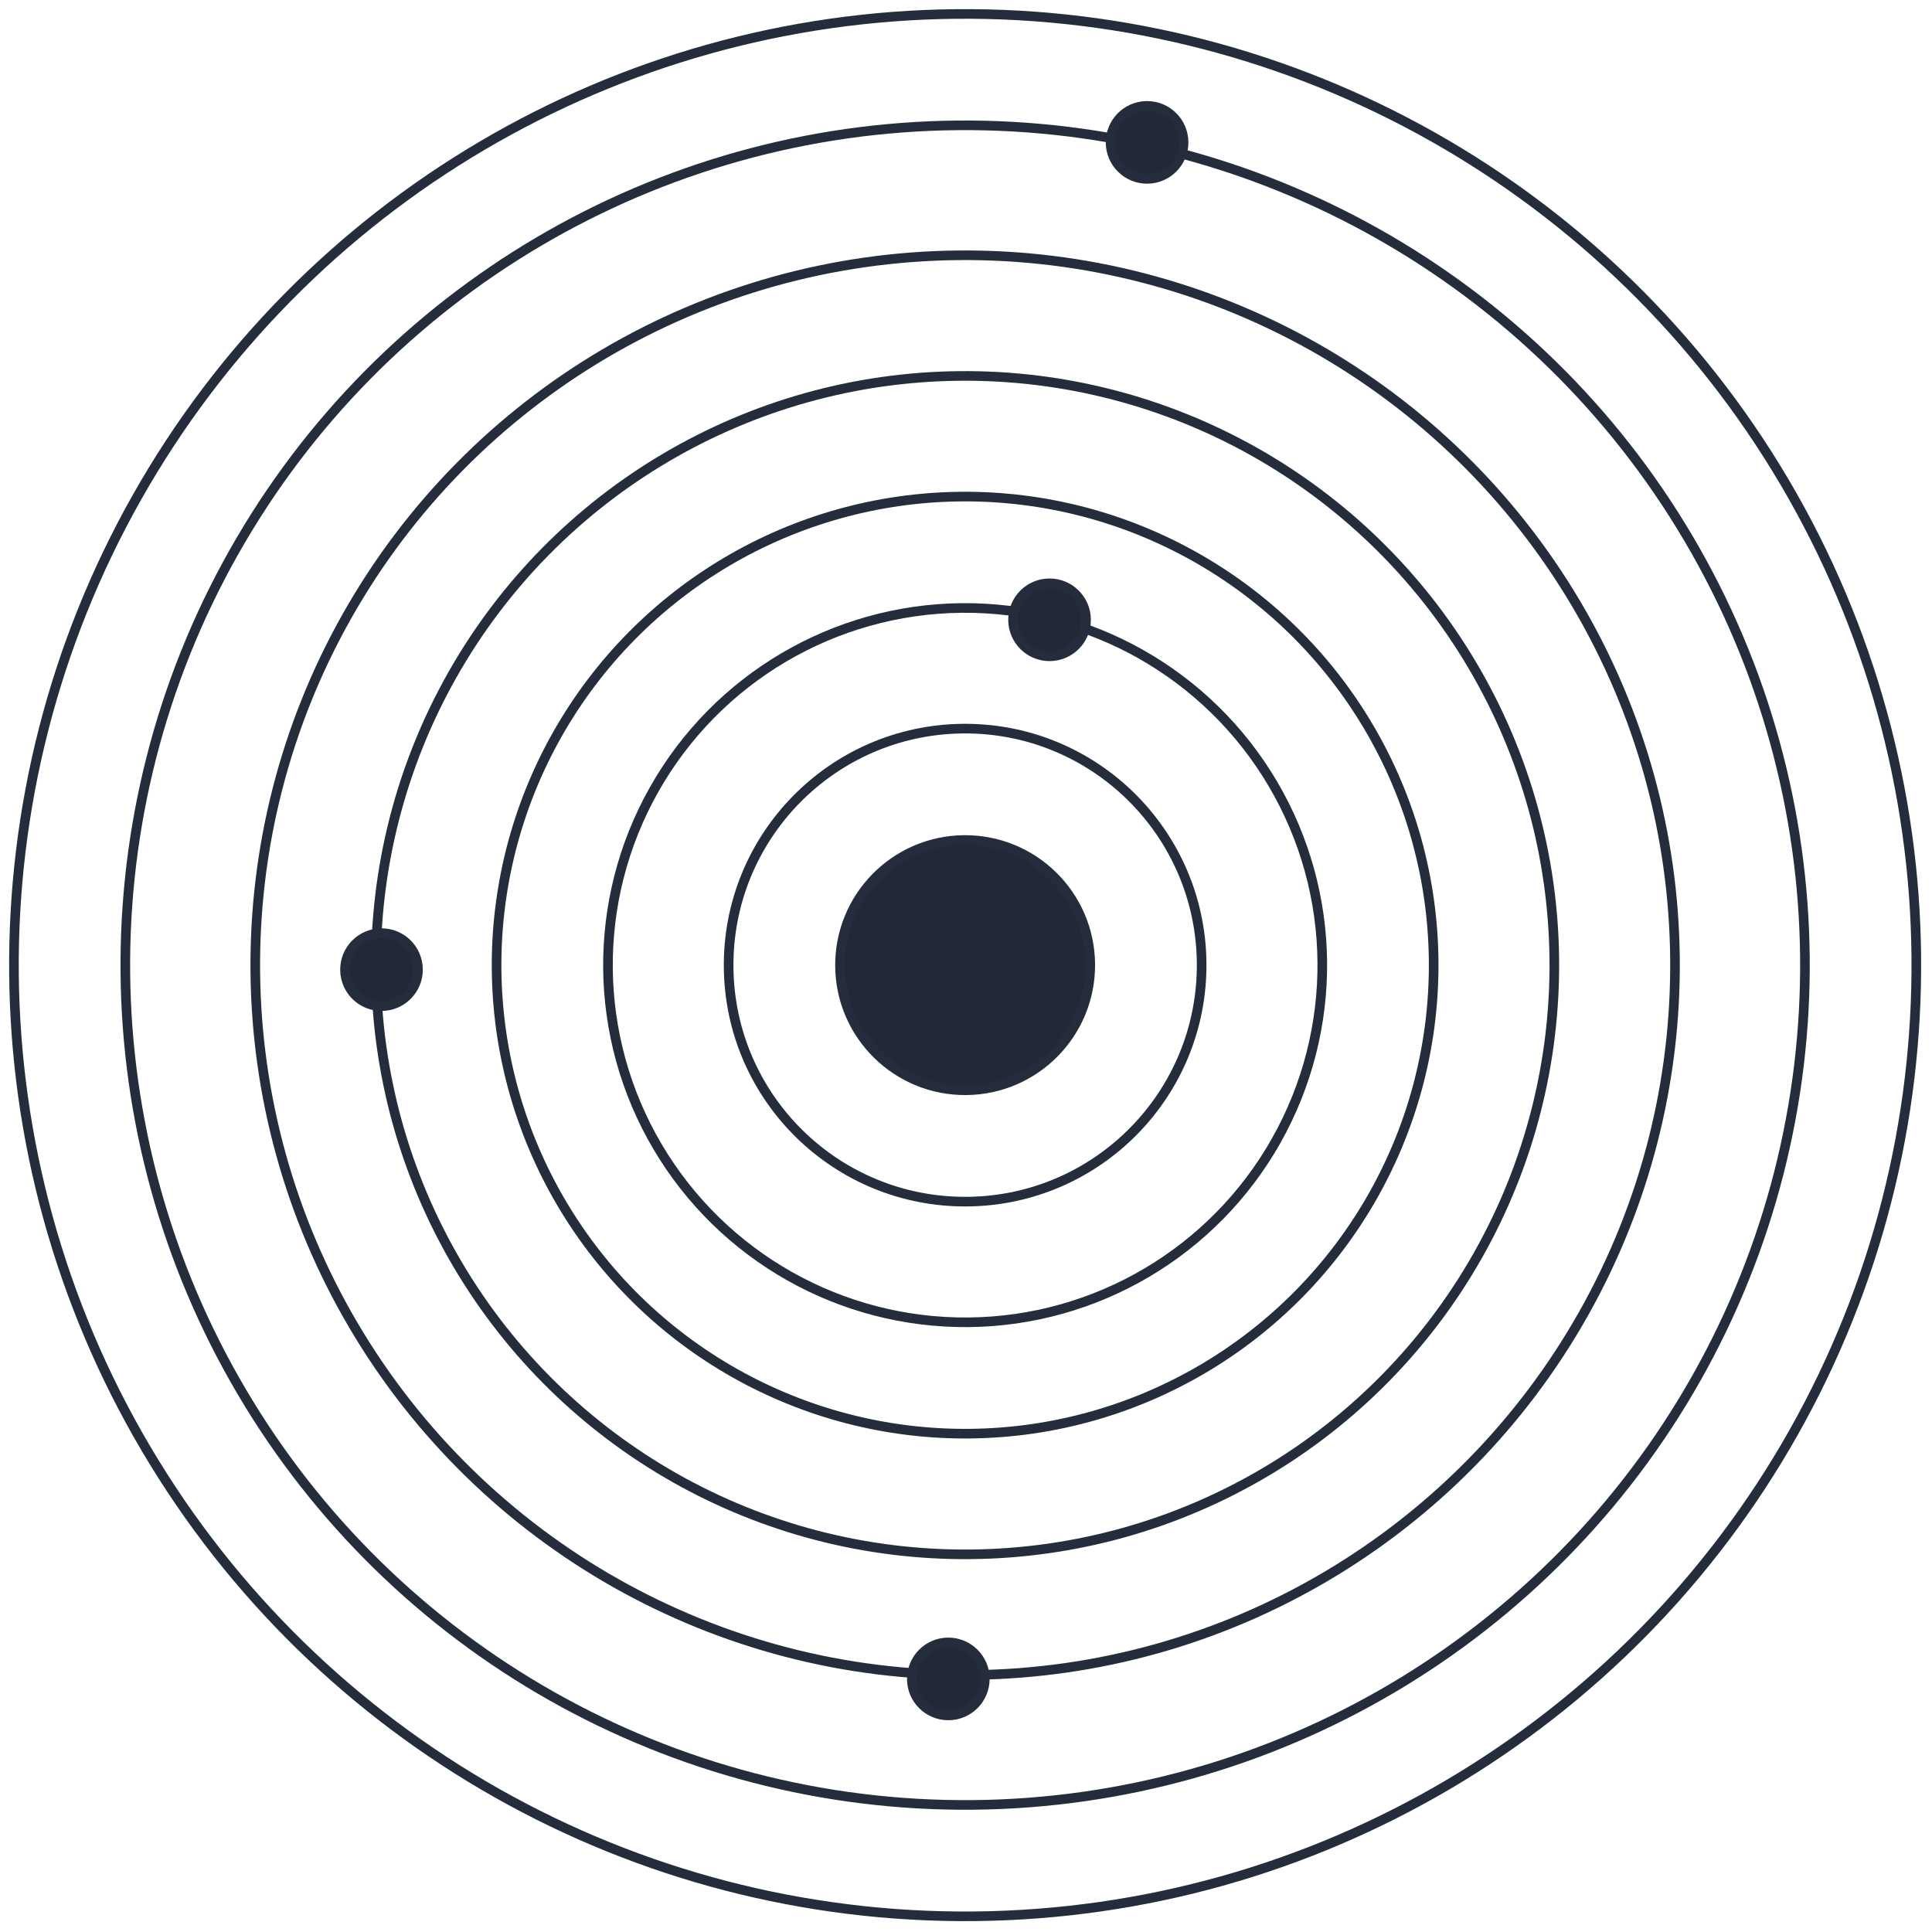 <?xml version="1.0" encoding="UTF-8"?> <svg xmlns="http://www.w3.org/2000/svg" width="803" height="803" viewBox="0 0 803 803" fill="none"><circle cx="401.14" cy="401.139" r="52.008" transform="rotate(-90.549 401.14 401.139)" fill="#212836" stroke="#252D3D" stroke-width="4"></circle><circle cx="401.139" cy="401.139" r="98.301" transform="rotate(-90.549 401.139 401.139)" stroke="#252D3D" stroke-width="4"></circle><circle cx="401.139" cy="401.14" r="148.452" transform="rotate(-90.549 401.139 401.14)" stroke="#252D3D" stroke-width="4"></circle><circle cx="401.138" cy="401.139" r="194.745" transform="rotate(-90.549 401.138 401.139)" stroke="#252D3D" stroke-width="4"></circle><circle cx="401.137" cy="401.14" r="244.895" transform="rotate(-90.549 401.137 401.14)" stroke="#252D3D" stroke-width="4"></circle><circle cx="401.141" cy="401.14" r="295.046" transform="rotate(-90.549 401.141 401.14)" stroke="#252D3D" stroke-width="4"></circle><circle cx="401.141" cy="401.14" r="349.054" transform="rotate(-90.549 401.141 401.14)" stroke="#252D3D" stroke-width="4"></circle><circle cx="401.14" cy="401.139" r="395.347" transform="rotate(-90.549 401.14 401.139)" stroke="#252D3D" stroke-width="4"></circle><circle cx="158.564" cy="403.012" r="15.171" transform="rotate(-90.549 158.564 403.012)" fill="#212836" stroke="#252D3D" stroke-width="4"></circle><circle cx="436.225" cy="257.605" r="15.171" transform="rotate(-90.549 436.225 257.605)" fill="#212836" stroke="#252D3D" stroke-width="4"></circle><circle cx="394.15" cy="697.812" r="15.171" transform="rotate(-90.549 394.15 697.812)" fill="#212836" stroke="#252D3D" stroke-width="4"></circle><circle cx="476.76" cy="59.178" r="15.171" transform="rotate(-90.549 476.76 59.178)" fill="#212836" stroke="#252D3D" stroke-width="4"></circle></svg> 